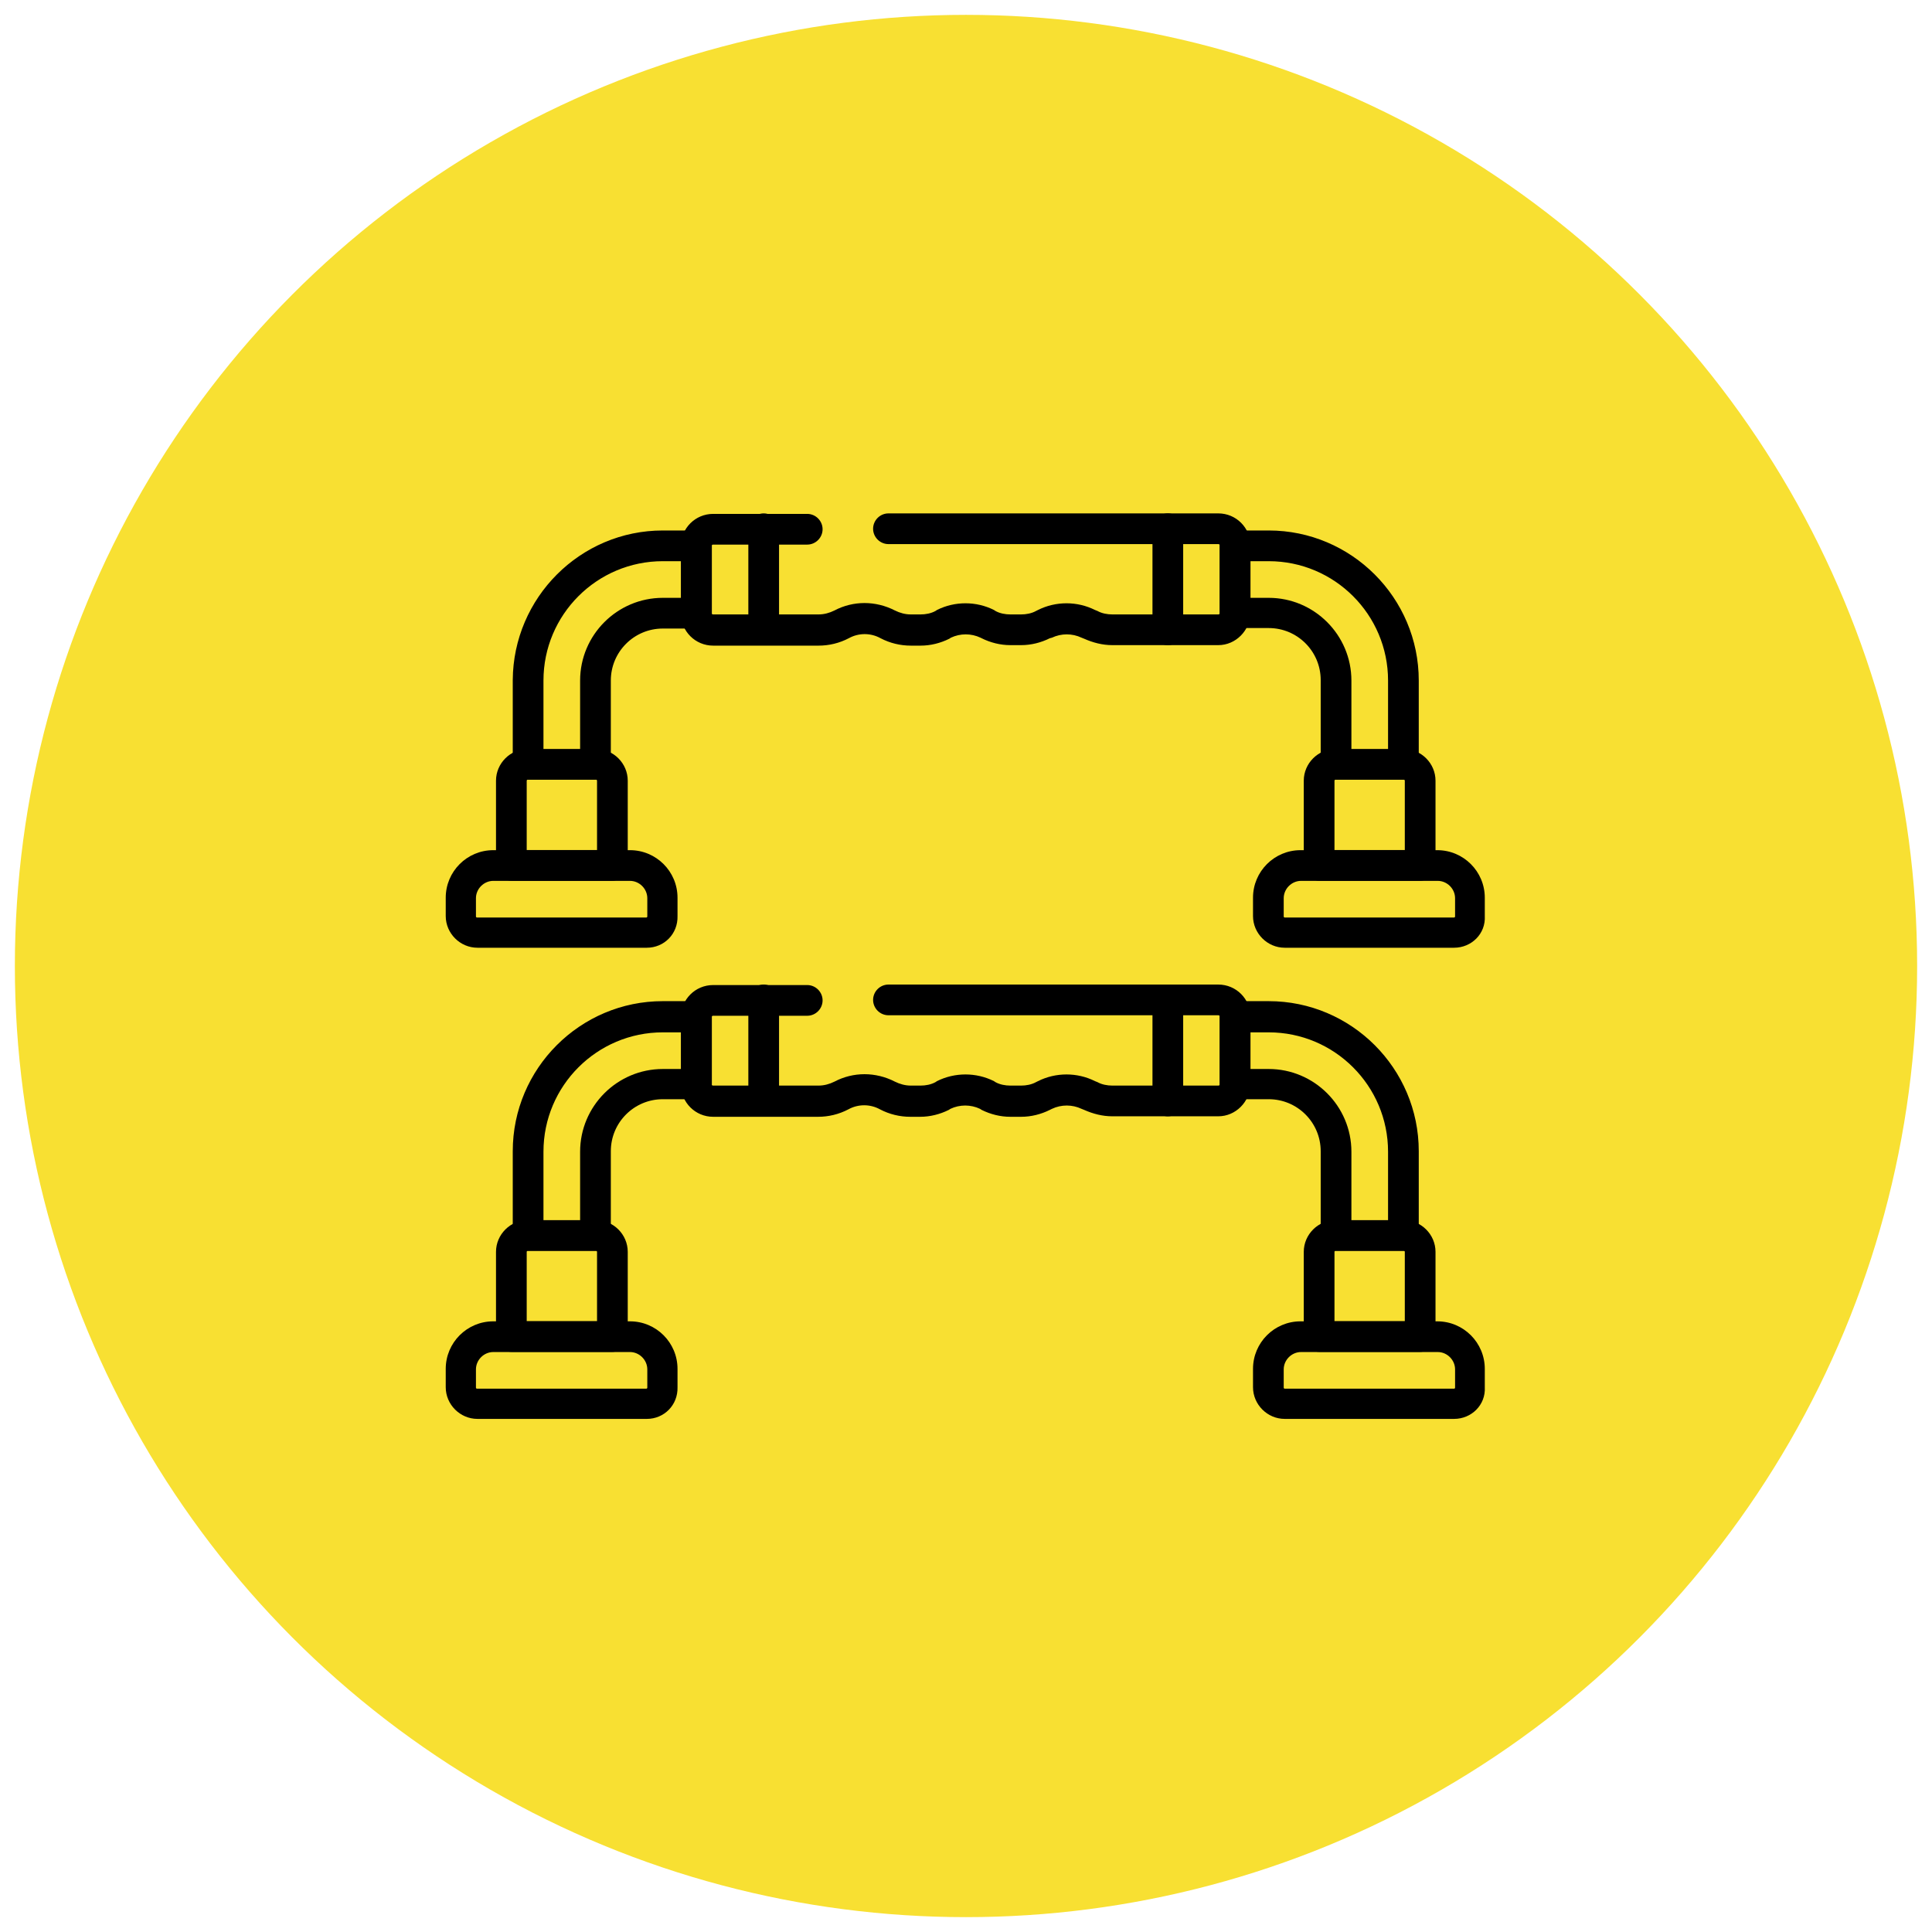 <?xml version="1.0" encoding="UTF-8"?>
<!-- Generator: Adobe Illustrator 28.3.0, SVG Export Plug-In . SVG Version: 6.00 Build 0)  -->
<svg xmlns="http://www.w3.org/2000/svg" xmlns:xlink="http://www.w3.org/1999/xlink" version="1.1" x="0px" y="0px" viewBox="0 0 520 520" style="enable-background:new 0 0 520 520;" xml:space="preserve">
<style type="text/css">
	.st0{fill:#F8E032;}
	.st1{clip-path:url(#SVGID_00000044873417358951856590000009638456717882381753_);}
	.st2{clip-path:url(#SVGID_00000173868746729878019110000004646662947476560285_);}
	.st3{fill:#FFFFFF;filter:url(#Adobe_OpacityMaskFilter);}
	.st4{mask:url(#custom_00000162327951421462925290000003434553498593361563_);}
	.st5{clip-path:url(#SVGID_00000066515974966042690240000006730533972464513420_);}
	.st6{clip-path:url(#SVGID_00000106863436621793069800000016035957648356971166_);}
	.st7{fill:none;stroke:#000000;stroke-width:8.814;stroke-linecap:round;stroke-linejoin:round;stroke-miterlimit:13.333;}
	.st8{clip-path:url(#SVGID_00000124863739431803442420000009513026953777523083_);}
	.st9{clip-path:url(#SVGID_00000083088681587216989900000009151234901035242421_);}
</style>
<g id="Livello_1">
	<circle id="Ellisse_14_00000087405710786586392380000011416510545418280852_" class="st0" cx="260" cy="260" r="256"></circle>
	<g id="g171" transform="matrix(1.333,0,0,-1.333,0,682.667)">
		<g id="g173">
			<g>
				<defs>
					<rect id="SVGID_00000080909504212615720810000017928113115909794222_" x="55" y="177" width="280" height="280"></rect>
				</defs>
				<clipPath id="SVGID_00000127741758685284354170000006607374449921557134_">
					<use xlink:href="#SVGID_00000080909504212615720810000017928113115909794222_" style="overflow:visible;"></use>
				</clipPath>
				<g id="g175" style="clip-path:url(#SVGID_00000127741758685284354170000006607374449921557134_);">
					<g id="g181" transform="translate(15.5,40.633)">
						<g id="path183">
							<path d="M115.1,185H80.9c-3.5,0-6.4,2.9-6.4,6.4v3.7c0,5.3,4.3,9.6,9.6,9.6h27.6c5.3,0,9.6-4.3,9.6-9.6v-3.7         C121.4,187.8,118.6,185,115.1,185z M84.1,198.5c-1.9,0-3.5-1.6-3.5-3.5v-3.7c0-0.1,0.1-0.2,0.2-0.2h34.2         c0.1,0,0.2,0.1,0.2,0.2v3.7c0,1.9-1.6,3.5-3.5,3.5H84.1z"></path>
						</g>
					</g>
					<g id="g185" transform="translate(82.05,73.767)">
						<g id="path187">
							<path d="M41.6,165.4H21.2c-1.7,0-3.1,1.4-3.1,3.1v17.1c0,3.5,2.9,6.4,6.4,6.4h13.8c3.5,0,6.4-2.9,6.4-6.4v-17.1         C44.7,166.8,43.3,165.4,41.6,165.4z M24.3,171.6h14.2v14c0,0.1-0.1,0.2-0.2,0.2H24.5c-0.1,0-0.2-0.1-0.2-0.2V171.6z"></path>
						</g>
					</g>
					<g id="g189" transform="translate(40.633,164.883)">
						<g id="path191">
							<path d="M79.6,94.7H66c-1.7,0-3.1,1.4-3.1,3.1v17c0,16.7,13.6,30.3,30.3,30.3h6.8c1.7,0,3.1-1.4,3.1-3.1v-13.6         c0-1.7-1.4-3.1-3.1-3.1h-6.8c-5.8,0-10.5-4.7-10.5-10.5v-17C82.7,96.1,81.3,94.7,79.6,94.7z M69.1,100.8h7.4v13.9         c0,9.2,7.5,16.7,16.7,16.7h3.7v7.4h-3.7c-13.3,0-24.1-10.8-24.1-24.1V100.8z"></path>
						</g>
					</g>
					<g id="g193" transform="translate(496.5,40.633)">
						<g id="path195">
							<path d="M-202.9,185h-34.2c-3.5,0-6.4,2.9-6.4,6.4v3.7c0,5.3,4.3,9.6,9.6,9.6h27.6c5.3,0,9.6-4.3,9.6-9.6v-3.7         C-196.5,187.8-199.4,185-202.9,185z M-233.8,198.5c-1.9,0-3.5-1.6-3.5-3.5v-3.7c0-0.1,0.1-0.2,0.2-0.2h34.2         c0.1,0,0.2,0.1,0.2,0.2v3.7c0,1.9-1.6,3.5-3.5,3.5H-233.8z"></path>
						</g>
					</g>
					<g id="g197" transform="translate(429.95,73.767)">
						<g id="path199">
							<path d="M-143.2,165.4h-20.4c-1.7,0-3.1,1.4-3.1,3.1v17.1c0,3.5,2.9,6.4,6.4,6.4h13.8c3.5,0,6.4-2.9,6.4-6.4v-17.1         C-140.1,166.8-141.5,165.4-143.2,165.4z M-160.5,171.6h14.2v14c0,0.1-0.1,0.2-0.2,0.2h-13.8c-0.1,0-0.2-0.1-0.2-0.2V171.6z"></path>
						</g>
					</g>
					<g id="g201" transform="translate(471.367,164.883)">
						<g id="path203">
							<path d="M-188,94.7h-13.6c-1.7,0-3.1,1.4-3.1,3.1v17c0,5.8-4.7,10.5-10.5,10.5h-6.8c-1.7,0-3.1,1.4-3.1,3.1v13.6         c0,1.7,1.4,3.1,3.1,3.1h6.8c16.7,0,30.3-13.6,30.3-30.3v-17C-185,96.1-186.3,94.7-188,94.7z M-198.5,100.8h7.4v13.9         c0,13.3-10.8,24.1-24.1,24.1h-3.7v-7.4h3.7c9.2,0,16.7-7.5,16.7-16.7V100.8z"></path>
						</g>
					</g>
					<g id="g205" transform="translate(217.991,239.433)">
						<g id="path207">
							<path d="M28,47.3H6.6c-2,0-3.9,0.5-5.7,1.3l-0.5,0.2c-1.9,0.9-4.1,0.9-6,0l-0.4-0.2c-1.8-0.9-3.8-1.4-5.8-1.4h-2.2         c-2,0-4,0.5-5.8,1.4l-0.3,0.2c-1.9,0.9-4.1,0.9-6,0l-0.3-0.2c-1.8-0.9-3.8-1.4-5.8-1.4h-2c-2.1,0-4.2,0.5-6.1,1.5         c-2,1.1-4.4,1.1-6.4,0c-1.9-1-4-1.5-6.1-1.5H-74c-3.6,0-6.5,2.9-6.5,6.5v13.6c0,3.6,2.9,6.5,6.5,6.5h19         c1.7,0,3.1-1.4,3.1-3.1s-1.4-3.1-3.1-3.1h-19c-0.2,0-0.3-0.1-0.3-0.3V53.8c0-0.2,0.1-0.3,0.3-0.3h21.3c1.1,0,2.2,0.3,3.2,0.8         c3.8,2,8.3,2,12.2,0c1-0.5,2.1-0.8,3.2-0.8h2c1,0,2.1,0.2,3,0.7l0.3,0.2c3.6,1.8,7.9,1.8,11.5,0l0.3-0.2c0.9-0.5,2-0.7,3-0.7         h2.2c1,0,2.1,0.2,3,0.7l0.4,0.2c3.6,1.8,7.9,1.8,11.5,0l0.5-0.2c0.9-0.5,2-0.7,3-0.7H28c0.2,0,0.3,0.1,0.3,0.3v13.6         c0,0.2-0.1,0.3-0.3,0.3h-66.6c-1.7,0-3.1,1.4-3.1,3.1s1.4,3.1,3.1,3.1H28c3.6,0,6.5-2.9,6.5-6.5V53.8         C34.4,50.2,31.5,47.3,28,47.3z"></path>
						</g>
					</g>
					<g id="g209" transform="translate(355.4,189.733)">
						<g id="path211">
							<path d="M-119.6,97c-1.7,0-3.1,1.4-3.1,3.1v20.4c0,1.7,1.4,3.1,3.1,3.1c1.7,0,3.1-1.4,3.1-3.1v-20.4         C-116.6,98.4-117.9,97-119.6,97z"></path>
						</g>
					</g>
					<g id="g213" transform="translate(156.6,189.733)">
						<g id="path215">
							<path d="M-2.4,97c-1.7,0-3.1,1.4-3.1,3.1v20.4c0,1.7,1.4,3.1,3.1,3.1s3.1-1.4,3.1-3.1v-20.4C0.7,98.4-0.7,97-2.4,97z"></path>
						</g>
					</g>
					<g id="g217" transform="translate(15.5,272.567)">
						<g id="path219">
							<path d="M115.1,48.2H80.9c-3.5,0-6.4,2.9-6.4,6.4v3.7c0,5.3,4.3,9.6,9.6,9.6h27.6c5.3,0,9.6-4.3,9.6-9.6v-3.7         C121.4,51,118.6,48.2,115.1,48.2z M84.1,61.7c-1.9,0-3.5-1.6-3.5-3.5v-3.7c0-0.1,0.1-0.2,0.2-0.2h34.2c0.1,0,0.2,0.1,0.2,0.2         v3.7c0,1.9-1.6,3.5-3.5,3.5H84.1z"></path>
						</g>
					</g>
					<g id="g221" transform="translate(82.05,305.7)">
						<g id="path223">
							<path d="M41.6,28.6H21.2c-1.7,0-3.1,1.4-3.1,3.1v17.1c0,3.5,2.9,6.4,6.4,6.4h13.8c3.5,0,6.4-2.9,6.4-6.4V31.7         C44.7,30,43.3,28.6,41.6,28.6z M24.3,34.8h14.2v14c0,0.1-0.1,0.2-0.2,0.2H24.5c-0.1,0-0.2-0.1-0.2-0.2V34.8z"></path>
						</g>
					</g>
					<g id="g225" transform="translate(40.633,396.817)">
						<g id="path227">
							<path d="M79.6-42.1H66c-1.7,0-3.1,1.4-3.1,3.1v17C63-5.4,76.5,8.2,93.2,8.2h6.8c1.7,0,3.1-1.4,3.1-3.1V-8.5         c0-1.7-1.4-3.1-3.1-3.1h-6.8c-5.8,0-10.5-4.7-10.5-10.5v-17C82.7-40.7,81.3-42.1,79.6-42.1z M69.1-36h7.4v13.9         c0,9.2,7.5,16.7,16.7,16.7h3.7V2h-3.7C79.9,2,69.1-8.8,69.1-22.1V-36z"></path>
						</g>
					</g>
					<g id="g229" transform="translate(496.5,272.567)">
						<g id="path231">
							<path d="M-202.9,48.2h-34.2c-3.5,0-6.4,2.9-6.4,6.4v3.7c0,5.3,4.3,9.6,9.6,9.6h27.6c5.3,0,9.6-4.3,9.6-9.6v-3.7         C-196.5,51-199.4,48.2-202.9,48.2z M-233.8,61.7c-1.9,0-3.5-1.6-3.5-3.5v-3.7c0-0.1,0.1-0.2,0.2-0.2h34.2         c0.1,0,0.2,0.1,0.2,0.2v3.7c0,1.9-1.6,3.5-3.5,3.5H-233.8z"></path>
						</g>
					</g>
					<g id="g233" transform="translate(429.95,305.7)">
						<g id="path235">
							<path d="M-143.2,28.6h-20.4c-1.7,0-3.1,1.4-3.1,3.1v17.1c0,3.5,2.9,6.4,6.4,6.4h13.8c3.5,0,6.4-2.9,6.4-6.4V31.7         C-140.1,30-141.5,28.6-143.2,28.6z M-160.5,34.8h14.2v14c0,0.1-0.1,0.2-0.2,0.2h-13.8c-0.1,0-0.2-0.1-0.2-0.2V34.8z"></path>
						</g>
					</g>
					<g id="g237" transform="translate(471.367,396.817)">
						<g id="path239">
							<path d="M-188-42.1h-13.6c-1.7,0-3.1,1.4-3.1,3.1v17c0,5.8-4.7,10.5-10.5,10.5h-6.8c-1.7,0-3.1,1.4-3.1,3.1V5.1         c0,1.7,1.4,3.1,3.1,3.1h6.8c16.7,0,30.3-13.6,30.3-30.3v-17C-185-40.7-186.3-42.1-188-42.1z M-198.5-36h7.4v13.9         c0,13.3-10.8,24.1-24.1,24.1h-3.7v-7.4h3.7c9.2,0,16.7-7.5,16.7-16.7V-36z"></path>
						</g>
					</g>
					<g id="g241" transform="translate(217.991,471.367)">
						<g id="path243">
							<path d="M28-89.5H6.6c-2,0-3.9,0.5-5.7,1.3l-0.5,0.2c-1.9,0.9-4.1,0.9-6,0L-6-88.1c-1.8-0.9-3.8-1.4-5.8-1.4h-2.2         c-2,0-4,0.5-5.8,1.4L-20-88c-1.9,0.9-4.1,0.9-6,0l-0.3-0.2c-1.8-0.9-3.8-1.4-5.8-1.4h-2c-2.1,0-4.2,0.5-6.1,1.5         c-2,1.1-4.4,1.1-6.4,0c-1.9-1-4-1.5-6.1-1.5H-74c-3.6,0-6.5,2.9-6.5,6.5v13.6c0,3.6,2.9,6.5,6.5,6.5h19         c1.7,0,3.1-1.4,3.1-3.1s-1.4-3.1-3.1-3.1h-19c-0.2,0-0.3-0.1-0.3-0.3V-83c0-0.2,0.1-0.3,0.3-0.3h21.3c1.1,0,2.2,0.3,3.2,0.8         c3.8,2,8.3,2,12.2,0c1-0.5,2.1-0.8,3.2-0.8h2c1,0,2.1,0.2,3,0.7l0.3,0.2c3.6,1.8,7.9,1.8,11.5,0l0.3-0.2c0.9-0.5,2-0.7,3-0.7         h2.2c1,0,2.1,0.2,3,0.7l0.4,0.2c3.6,1.8,7.9,1.8,11.5,0l0.5-0.2c0.9-0.5,2-0.7,3-0.7H28c0.2,0,0.3,0.1,0.3,0.3v13.6         c0,0.2-0.1,0.3-0.3,0.3h-66.6c-1.7,0-3.1,1.4-3.1,3.1s1.4,3.1,3.1,3.1H28c3.6,0,6.5-2.9,6.5-6.5V-83         C34.4-86.6,31.5-89.5,28-89.5z"></path>
						</g>
					</g>
					<g id="g245" transform="translate(355.4,421.666)">
						<g id="path247">
							<path d="M-119.6-39.8c-1.7,0-3.1,1.4-3.1,3.1v20.4c0,1.7,1.4,3.1,3.1,3.1c1.7,0,3.1-1.4,3.1-3.1v-20.4         C-116.6-38.4-117.9-39.8-119.6-39.8z"></path>
						</g>
					</g>
					<g id="g249" transform="translate(156.6,421.666)">
						<g id="path251">
							<path d="M-2.4-39.8c-1.7,0-3.1,1.4-3.1,3.1v20.4c0,1.7,1.4,3.1,3.1,3.1s3.1-1.4,3.1-3.1v-20.4C0.7-38.4-0.7-39.8-2.4-39.8z"></path>
						</g>
					</g>
				</g>
			</g>
		</g>
	</g>
</g>
<g id="Livello_2">
</g>
</svg>
